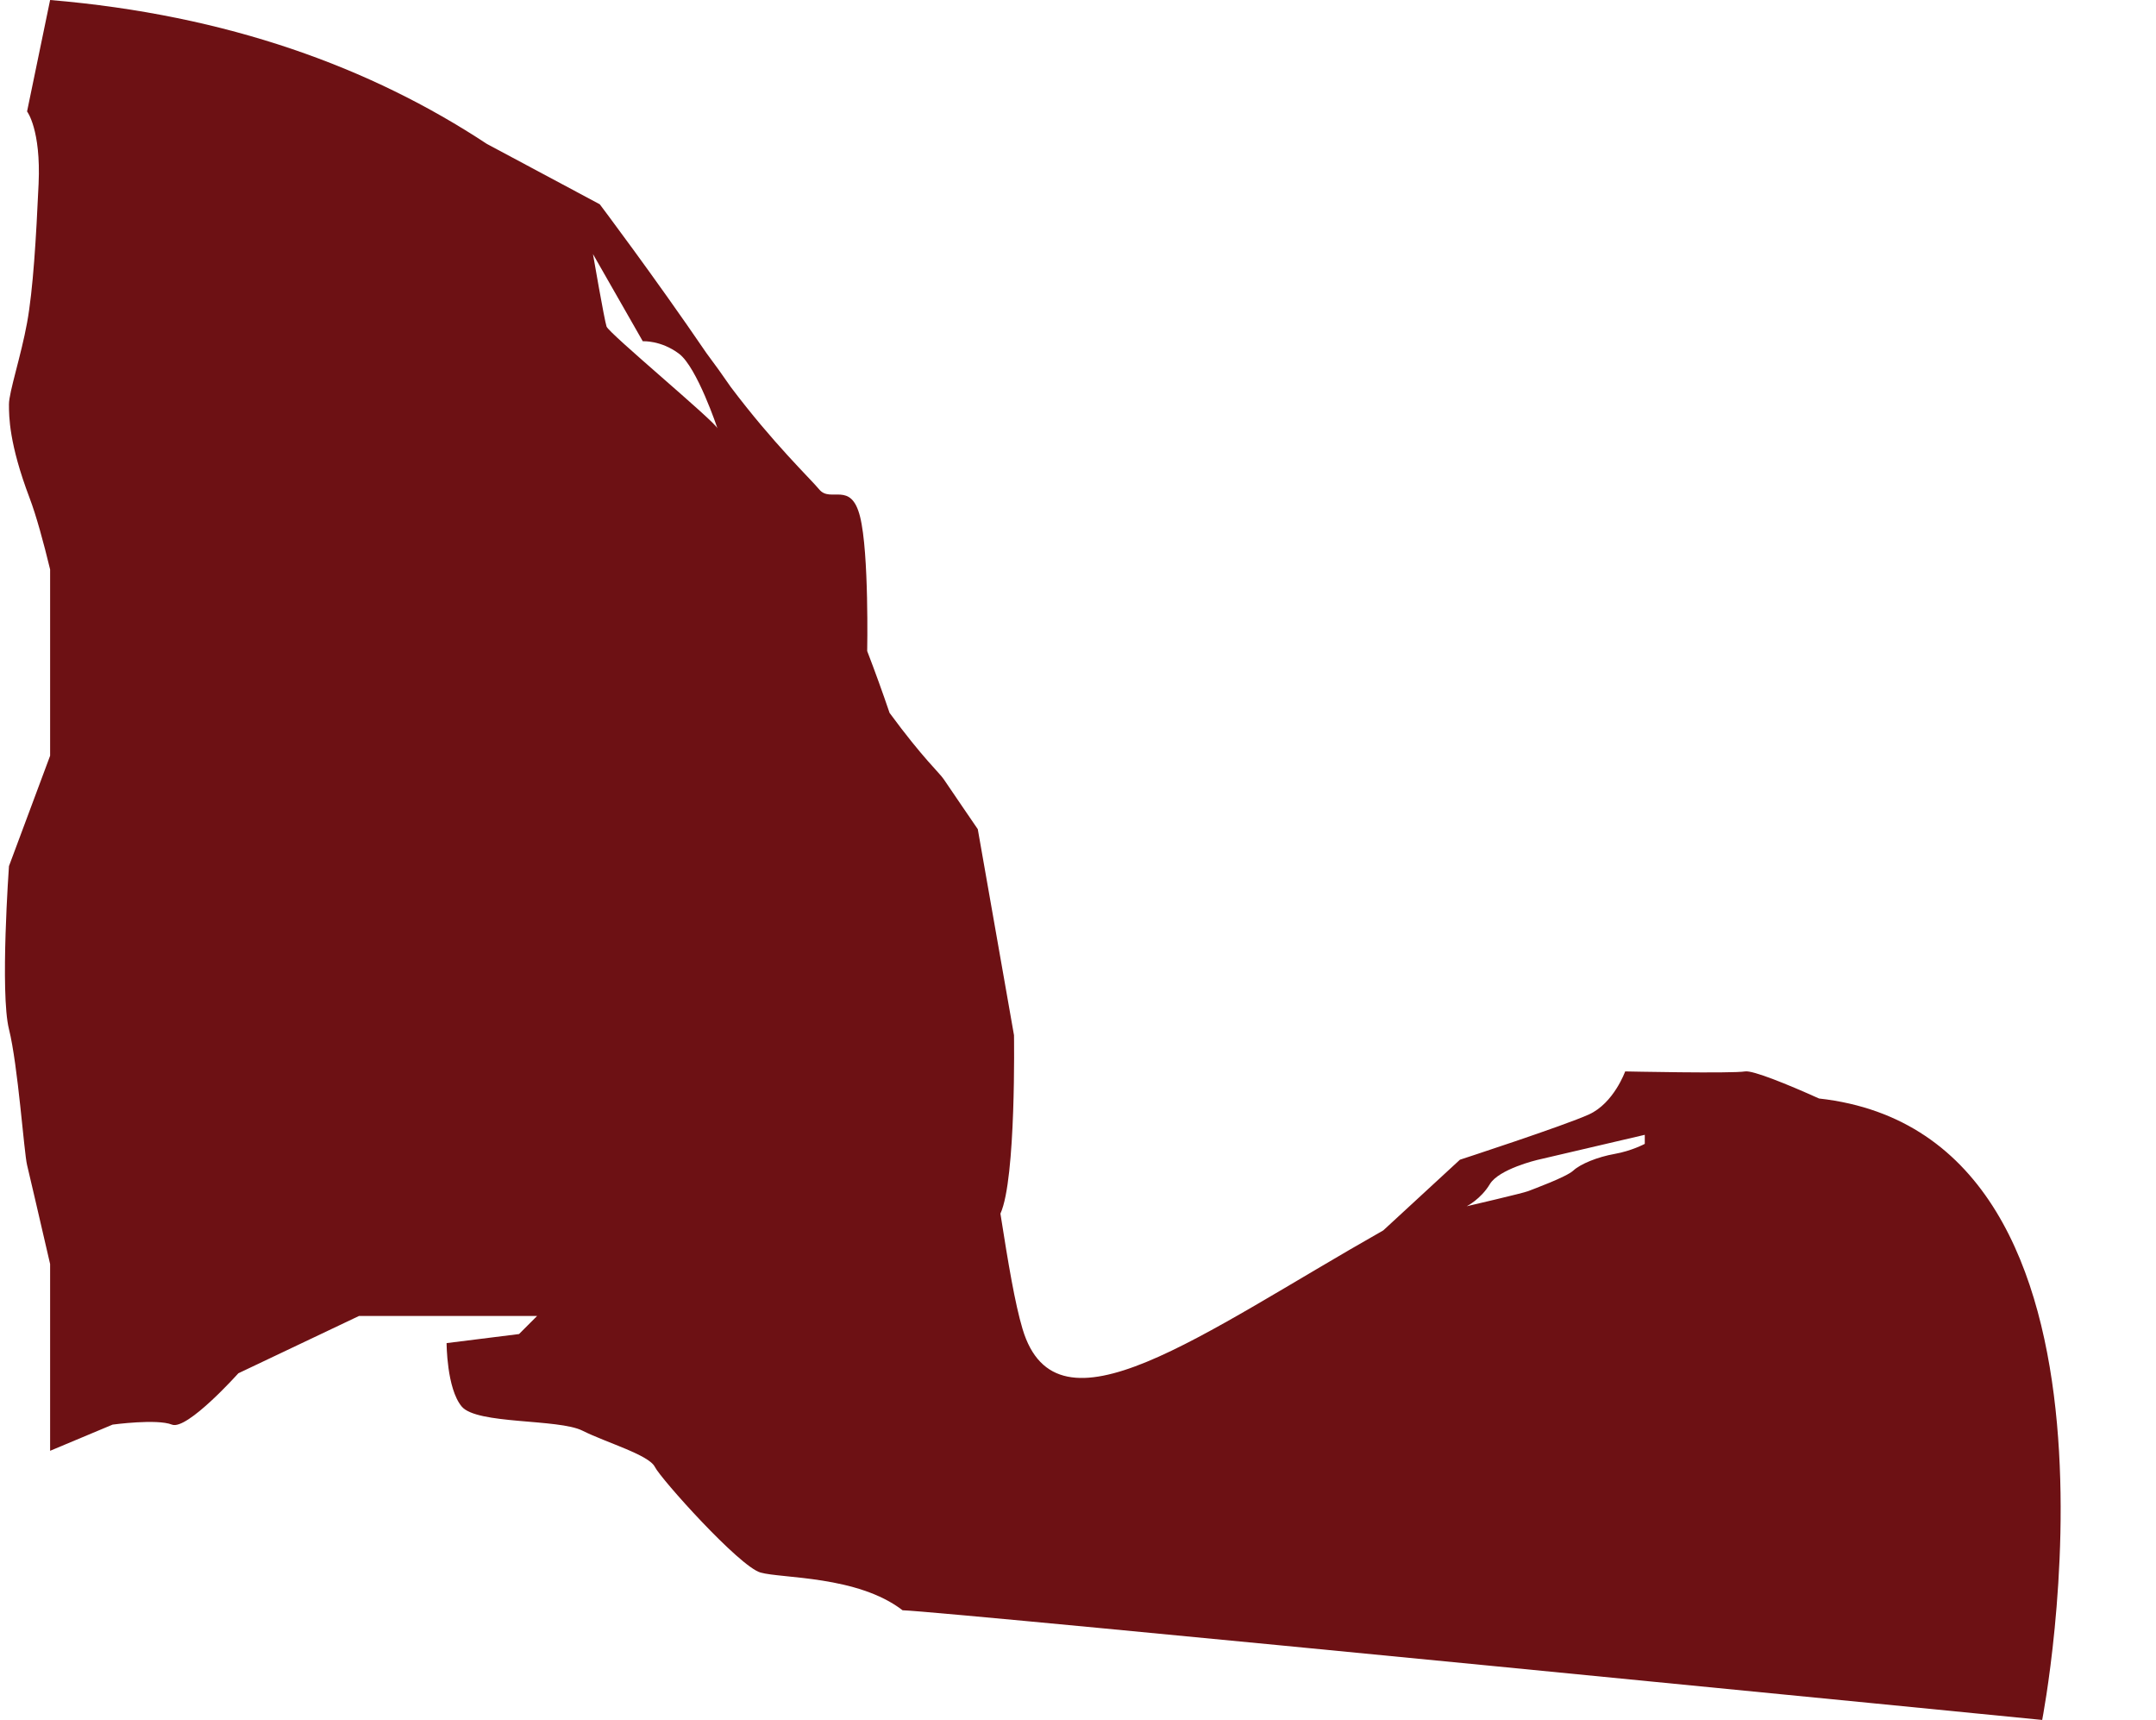 <?xml version="1.0" encoding="UTF-8" standalone="no"?><svg xmlns="http://www.w3.org/2000/svg" xmlns:xlink="http://www.w3.org/1999/xlink" fill="#000000" height="522.6" preserveAspectRatio="xMidYMid meet" version="1" viewBox="-1.5 0.0 655.2 522.6" width="655.2" zoomAndPan="magnify"><g id="change1_1"><path d="M551.301,333.757c-9.461-4.267-20.152-8.613-22.46-8.228 c-4.127,0.688-36.459,0-36.459,0s-3.44,9.631-11.006,13.07c-7.567,3.44-39.21,13.758-39.21,13.758 l-23.293,21.473c-55.836,31.661-99.212,64.818-109.632,29.925c-2.293-7.678-4.323-19.762-6.718-35.017 c4.815-10.448,4.127-54.215,4.127-54.215l-11.006-62.599c0,0-8.943-13.07-10.318-15.134 c-1.376-2.064-6.191-6.191-16.486-20.192c-0-0-0-0-0.001-0.001 c-2.129-6.259-4.392-12.529-6.803-18.791c0-0,0.001-0.001,0.001-0.001s0.589-29.805-2.162-40.812 c-2.752-11.006-8.943-4.127-12.382-8.255c-2.895-3.474-13.998-14.011-26.906-31.143 c-2.395-3.485-4.862-6.929-7.407-10.326c-0.006-0.009-0.013-0.018-0.019-0.028 c-15.871-23.278-32.394-45.178-32.394-45.178l-34.318-18.346l0,0.001 C111.259,20.517,67.747,4.54,13.73,0L6.726,33.86c0,0,4.253,5.503,3.502,22.013 C9.478,72.382,8.561,87.975,6.726,98.064c-1.834,10.089-5.503,21.096-5.503,24.764 c0,3.669,0,11.924,6.254,28.433c2.039,5.383,4.228,13.398,6.254,21.757v56.598L1.223,263.159 c0,0-2.752,38.522,0,49.529c2.752,11.006,4.586,37.605,5.503,41.274c0.429,1.718,3.675,15.704,7.004,30.092 v56.742l18.983-7.956c0,0,13.452-1.834,18.038,0s20.178-15.592,20.178-15.592l36.688-17.427h54.115 l-5.503,5.503l-22.013,2.752c0,0,0,13.758,4.586,19.261c4.586,5.503,29.35,3.669,36.688,7.338 c7.338,3.669,20.178,7.338,22.013,11.006c1.834,3.669,25.682,30.268,32.102,32.102 c6.42,1.834,29.487,0.914,43.177,11.463c13.16,0.392,346.329,33.324,346.329,33.324 S653.673,345.155,551.301,333.757z M182.828,99.21c-0.688-2.064-4.127-22.013-4.127-22.013 l15.134,26.484c0,0,5.503-0.344,11.006,3.783s11.694,22.701,11.694,22.701 C215.847,128.102,183.516,101.274,182.828,99.21z M498.344,347.541c0,0-3.975,2.14-9.172,3.057 c-5.197,0.917-10.395,3.057-12.535,5.045s-12.229,5.656-13.758,6.268 c-1.529,0.611-18.65,4.586-18.65,4.586s4.28-2.14,7.032-6.726s14.369-7.338,14.369-7.338 l32.713-7.643V347.541z" fill="#6d1114"/></g></svg>